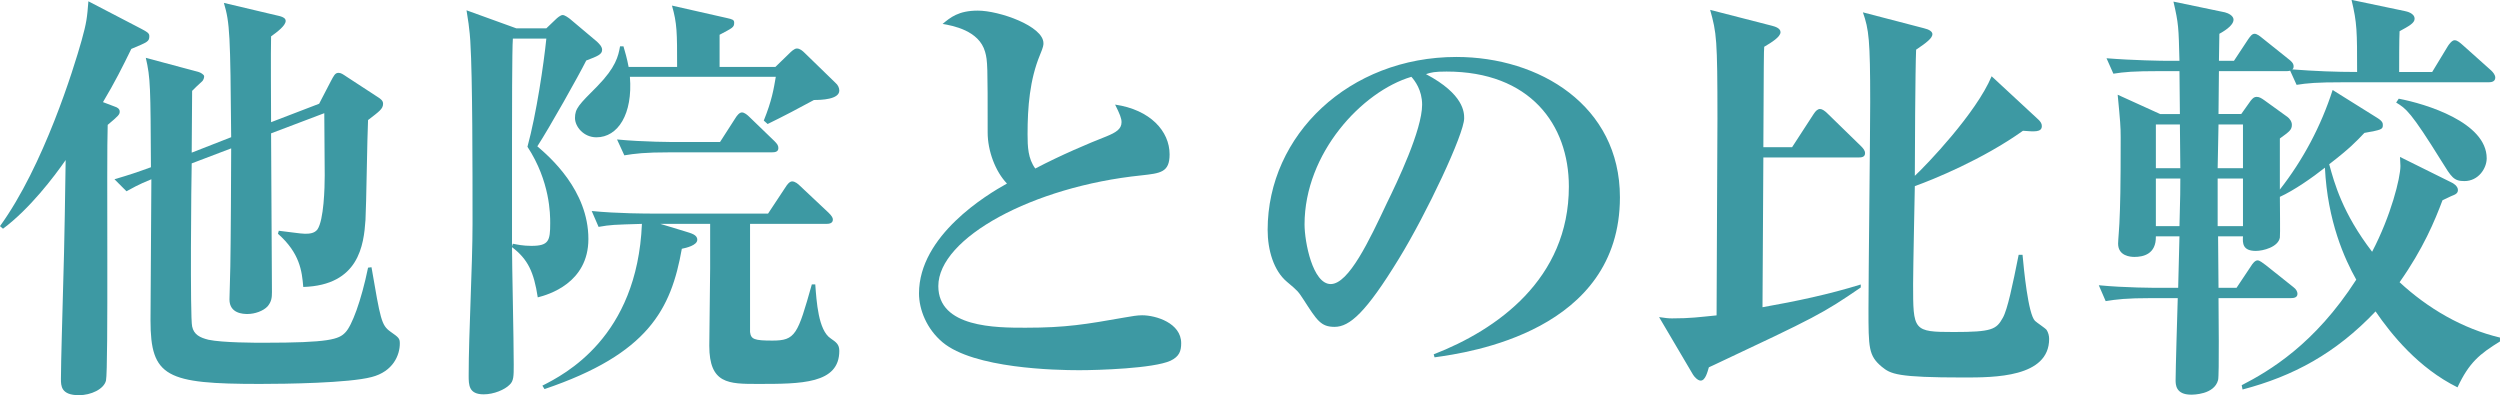<?xml version="1.0" encoding="UTF-8"?>
<svg id="_レイヤー_2" data-name="レイヤー_2" xmlns="http://www.w3.org/2000/svg" viewBox="0 0 233.05 36.83">
  <defs>
    <style>
      .cls-1 {
        fill: #3d99a3;
      }
    </style>
  </defs>
  <g id="_レイヤー_1-2" data-name="レイヤー_1">
    <g>
      <path class="cls-1" d="M12.24,4.56c-.84,1.72-1.52,3.08-2.64,4.96l1.16.44c.12.04.4.16.4.44s-.12.4-1.12,1.24c-.12,3.12.08,22.72-.16,23.84-.2.8-1.4,1.36-2.52,1.36-1.68,0-1.68-.88-1.68-1.52,0-.16.04-3.04.08-3.96.2-7.2.24-8.12.36-16.44-1.08,1.56-3.36,4.56-5.84,6.4l-.28-.24C4.08,15.44,6.88,6.36,7.6,3.8c.48-1.72.52-2.16.64-3.68l4.92,2.56c.52.28.76.4.76.68,0,.52-.16.56-1.68,1.2ZM34.63,35.15c-2.12.56-8,.64-10.4.64-8.72,0-10.2-.64-10.2-5.92,0-2.08.08-11.28.08-13.16-1.28.52-1.8.84-2.32,1.12l-1.12-1.12c1.48-.44,1.96-.6,3.4-1.12-.04-7.48-.04-8.32-.48-10.2l4.92,1.32c.16.04.52.24.52.4,0,.12-.04.36-.24.52-.44.4-.48.44-.88.84,0,.8-.04,5.28-.04,5.76l3.68-1.44c-.08-9.6-.12-10.64-.68-12.52l5.24,1.24c.28.08.52.2.52.44,0,.44-.8,1.04-1.36,1.44-.04,1.28,0,6.88,0,8l4.48-1.72,1.08-2.08c.28-.52.4-.8.72-.8.24,0,.4.12.76.36l2.88,1.88c.32.2.52.36.52.64,0,.48-.36.72-1.4,1.52-.08,1.48-.16,8-.24,9.32-.16,2.32-.6,6.08-5.8,6.24-.12-1.48-.32-3.16-2.36-4.96l.08-.28c.76.08,2.04.28,2.44.28.44,0,.88-.04,1.16-.4.6-.88.68-3.88.68-5.04,0-.6-.04-5.16-.04-5.8l-4.96,1.88c0,1.28.08,14.32.08,14.8,0,.52-.04.88-.4,1.32-.4.44-1.2.72-1.88.72-.4,0-1.68-.04-1.68-1.36,0-.36.08-2.6.08-3.08.04-1.76.08-9.44.08-11l-3.68,1.4c-.04,1.4-.16,14.36.04,15.2.16.76.72,1.04,1.52,1.24,1.32.28,4.44.28,5.12.28,6.16,0,7.04-.32,7.64-.96.6-.6,1.48-2.92,2.12-6.04l.32-.04c.84,4.88.92,5.4,1.76,6,.8.56.88.64.88,1.12,0,1.04-.6,2.6-2.64,3.12Z"/>
      <path class="cls-1" d="M54.65,5.64c-.72,1.44-3.44,6.28-4.56,8,1.12.96,4.76,4.08,4.76,8.64,0,4.12-3.76,5.2-4.72,5.44-.36-2.36-.92-3.56-2.4-4.68,0,1.64.16,8.56.16,10.96,0,1.08,0,1.52-.4,1.88-.44.44-1.44.88-2.4.88-1.4,0-1.4-.88-1.4-1.76,0-3.92.36-10.2.36-14.16,0-5.24,0-13.64-.2-16.84,0-.04-.04-1.2-.36-3.04l4.64,1.68h2.8l.88-.84c.12-.12.44-.4.64-.4s.52.24.68.36l2.52,2.12c.16.16.48.44.48.76,0,.44-.44.6-1.48,1ZM49.17,13.68c.84-3.08,1.52-7.72,1.76-10.08h-3.12c-.08.88-.08,7.76-.08,9.24v10.12l.08-.24c.4.08.96.2,1.72.2,1.64,0,1.76-.48,1.76-2.12,0-.8,0-3.88-2.12-7.12ZM70.64,35.79c-2.72,0-4.52,0-4.52-3.56,0-1.12.08-6.12.08-7.24v-4.12h-4.64l2.24.68c.64.2,1.2.32,1.2.8,0,.52-1.04.76-1.44.84-1,5.64-3.12,9.8-12.8,13.08l-.2-.32c2.04-1.04,8.84-4.48,9.28-15.08-2.72.08-2.88.08-4.04.28l-.64-1.48c2.4.24,5.24.24,5.68.24h10.76l1.64-2.48c.12-.2.36-.52.6-.52.28,0,.56.24.72.4l2.68,2.52c.32.32.4.48.4.64,0,.36-.36.4-.6.4h-7.12v10.08c.08.68.4.8,2.08.8,2.16,0,2.36-.56,3.68-5.24h.32c.12,1.6.28,4.28,1.44,5.04.52.36.8.56.8,1.16,0,3.08-3.56,3.08-7.6,3.08ZM75.88,9.32c-1.4.76-2.84,1.52-4.32,2.24l-.36-.32c.76-1.88.92-2.92,1.12-4.08h-13.6c.28,3.48-1.12,5.64-3.12,5.64-1.2,0-2-1-2-1.8,0-.88.36-1.24,2.08-2.96,1.72-1.76,1.96-2.8,2.12-3.72h.32c.16.56.32,1.08.48,1.92h4.52c0-3.24,0-4.04-.48-5.72l5.12,1.16c.52.12.68.16.68.44,0,.44-.16.48-1.36,1.12v3h5.2l1.32-1.28c.12-.12.44-.44.68-.44.28,0,.52.2.76.44l2.84,2.76c.24.2.36.48.36.72,0,.84-1.72.88-2.36.88ZM71.96,14.2h-9.44c-2.48,0-3.32.12-4.32.28l-.68-1.48c2.44.24,5.28.24,5.72.24h3.88l1.44-2.24c.12-.2.36-.52.6-.52s.52.24.72.44l2.32,2.24c.24.24.36.4.36.64,0,.36-.32.4-.6.4Z"/>
      <path class="cls-1" d="M109.11,33.63c-1.6.72-6.72.88-8.52.88-2.2,0-9.8-.16-12.72-2.6-1.48-1.24-2.2-3.04-2.2-4.56,0-5.4,6.32-9.2,8.2-10.24-1.08-1.12-1.8-3.04-1.8-4.76,0-6.2,0-6.68-.24-7.52-.56-2-3.04-2.44-3.96-2.6.72-.6,1.48-1.24,3.28-1.24,2,0,6.12,1.44,6.12,3.04,0,.16,0,.32-.32,1.08-.96,2.32-1.16,4.88-1.16,7.4,0,1.16.04,2.28.72,3.2,2.36-1.24,5-2.36,6.64-3,.88-.36,1.4-.68,1.4-1.32,0-.36-.16-.76-.6-1.64,3.28.48,5.08,2.48,5.08,4.64,0,1.68-.84,1.76-2.64,1.96-10.12,1.04-18.92,5.84-18.92,10.32,0,3.88,5.4,3.88,8.12,3.88,3.8,0,5.64-.32,9.28-.96.68-.12,1.16-.2,1.6-.2,1.28,0,3.64.72,3.64,2.6,0,.72-.16,1.24-1,1.64Z"/>
      <path class="cls-1" d="M133.73,33.31l-.08-.28c5.88-2.28,12.6-7,12.6-15.64,0-5.8-3.64-10.72-11.4-10.72-1.12,0-1.44.08-1.92.24,3.56,1.88,3.56,3.6,3.56,4.12,0,1.44-3.48,8.84-6.08,13.08-3.08,5.04-4.6,6.36-6,6.36-1.28,0-1.64-.6-2.88-2.52-.52-.8-.56-.84-1.56-1.68-1.24-1.04-1.8-2.96-1.8-4.84,0-8.84,7.6-16.12,17.6-16.12,7.72,0,15.24,4.52,15.24,13.08,0,12.48-14.08,14.48-17.28,14.92ZM131.57,7.16c-4.6,1.36-9.96,7.12-9.96,13.76,0,1.64.76,5.56,2.44,5.56s3.6-4.08,5.24-7.56c.96-1.96,3.28-6.8,3.28-9.16,0-1.36-.68-2.24-1-2.6Z"/>
      <path class="cls-1" d="M173.26,14.68h-8.88l-.08,13.96c3.16-.56,6.2-1.2,9.16-2.12v.28c-3.56,2.44-4.2,2.76-13.64,7.2-.08.04-.36.16-.52.24-.12.4-.32,1.24-.76,1.24-.28,0-.6-.36-.72-.56l-3.16-5.36c.56.08.84.12,1.2.12,1.76,0,2.52-.12,4.16-.28,0-3.36.08-15.76.08-18.32,0-7.48-.08-8-.68-10.16l5.76,1.48c.32.08.8.24.8.6,0,.44-.84.96-1.52,1.36-.04.44-.04,1.36-.08,9.36h2.68l2-3.08c.2-.32.4-.48.6-.48s.44.16.72.44l3.12,3.04c.2.2.36.4.36.64,0,.36-.32.4-.6.4ZM183.06,35.19c-6.24,0-6.8-.32-7.64-1-1.24-1.04-1.24-1.76-1.24-5.4,0-3.04.16-16.52.16-19.28,0-5.8-.12-6.76-.68-8.36l5.68,1.48c.52.12.8.32.8.56,0,.36-.56.8-1.52,1.44-.08,1.84-.12,10.08-.12,11.76,1.08-1,5.72-5.84,7.16-9.28l4.36,4.04c.2.2.32.36.32.6,0,.6-.72.52-1.76.44-3.76,2.68-8.4,4.56-10.08,5.16,0,.2-.16,7.68-.16,9.12,0,4.36,0,4.48,3.8,4.48,3.56,0,3.96-.24,4.56-1.32.44-.76.92-3.08,1.48-5.88h.36c.12,1.32.52,5.52,1.16,6.16.16.16.96.68,1.08.84.16.24.24.56.24.84,0,3.6-5.12,3.6-7.96,3.6Z"/>
      <path class="cls-1" d="M229.09,36.11c-3.64-1.8-6.16-4.92-7.64-7.08-3.72,3.92-7.68,6.04-12.4,7.28l-.08-.4c2.56-1.32,6.8-3.8,10.68-9.84-1.08-1.92-2.68-5.44-2.92-10.44-1.16.92-2.88,2.12-4.2,2.72,0,.48.04,3.6,0,3.8-.16.88-1.56,1.24-2.24,1.24-1.24,0-1.24-.72-1.2-1.36h-2.32l.04,4.8h1.68l1.36-2.04c.12-.2.36-.52.6-.52.2,0,.48.24.76.44l2.56,2.04c.28.2.4.44.4.64,0,.36-.36.4-.6.4h-6.76c0,.88.08,7.24-.04,7.64-.36,1.36-2.32,1.36-2.52,1.36-1.44,0-1.44-.96-1.44-1.36,0-.92.16-6.36.2-7.64h-2.4c-2.44,0-3.32.12-4.32.28l-.64-1.48c2.44.24,5.24.24,5.68.24h1.72l.12-4.8h-2.2c.04,1.68-1.2,1.92-2,1.92-.36,0-1.52-.08-1.52-1.24,0-.32.12-1.6.12-1.88.08-1.68.12-3.32.12-8.04,0-.96-.04-1.48-.28-3.96l3.96,1.8h1.84l-.04-4h-1.84c-2.44,0-3.32.08-4.32.24l-.64-1.44c2.44.2,5.24.24,5.68.24h1.12c-.08-3.16-.08-3.44-.56-5.52l4.8,1c.32.08.8.32.8.68,0,.6-1.04,1.16-1.32,1.32,0,.36-.04,2.04-.04,2.52h1.4l1.32-2c.2-.28.36-.52.6-.52s.52.24.72.4l2.6,2.08c.28.24.32.4.32.56s-.04.2-.12.28c2.08.16,4.08.24,6.04.24,0-3.8,0-4.56-.52-6.72l4.96,1.04c.2.04.92.2.92.72,0,.4-.52.68-1.4,1.16-.04.6-.04,3.24-.04,3.8h3.08l1.48-2.44c.08-.12.36-.52.6-.52.28,0,.52.24.8.48l2.64,2.36c.16.16.36.4.36.64,0,.36-.32.44-.6.44h-13.6c-2.44,0-3.32.08-4.32.24l-.6-1.32q-.16.04-.28.04h-6.36l-.04,4h2.12l.88-1.24c.2-.24.32-.36.56-.36s.44.12.72.32l2.16,1.56c.16.12.4.4.4.72,0,.48-.24.64-1.12,1.28v4.76c2.16-2.76,3.84-5.92,4.92-9.28l4.16,2.6c.52.32.52.52.52.68,0,.4-.16.44-1.72.72-.8.84-1.36,1.44-3.28,2.92.48,1.76,1.24,4.56,4,8.16,1.76-3.36,2.64-6.88,2.64-8,0-.24-.04-.64-.04-.84l4.76,2.36c.2.08.64.36.64.72,0,.28-.2.4-.4.48-.24.08-.84.4-1.04.48-.72,1.92-1.8,4.52-4,7.64,2.64,2.44,5.84,4.32,9.36,5.16v.36c-1.88,1.16-2.88,1.96-3.96,4.28ZM203.21,11.6h-2.24v4.08h2.28l-.04-4.08ZM200.97,16.64v4.44h2.2c.08-3.04.08-3.36.08-4.44h-2.28ZM209.09,11.6h-2.28l-.08,4.08h2.36v-4.08ZM209.09,16.64h-2.36v4.44h2.36v-4.44ZM229.73,16.88c-1,0-1.2-.36-2.12-1.84-2.88-4.64-3.32-4.92-4.24-5.48l.24-.36c2.52.48,8.2,2.2,8.2,5.56,0,.92-.76,2.12-2.08,2.12Z"/>
    </g>
  </g>
</svg>